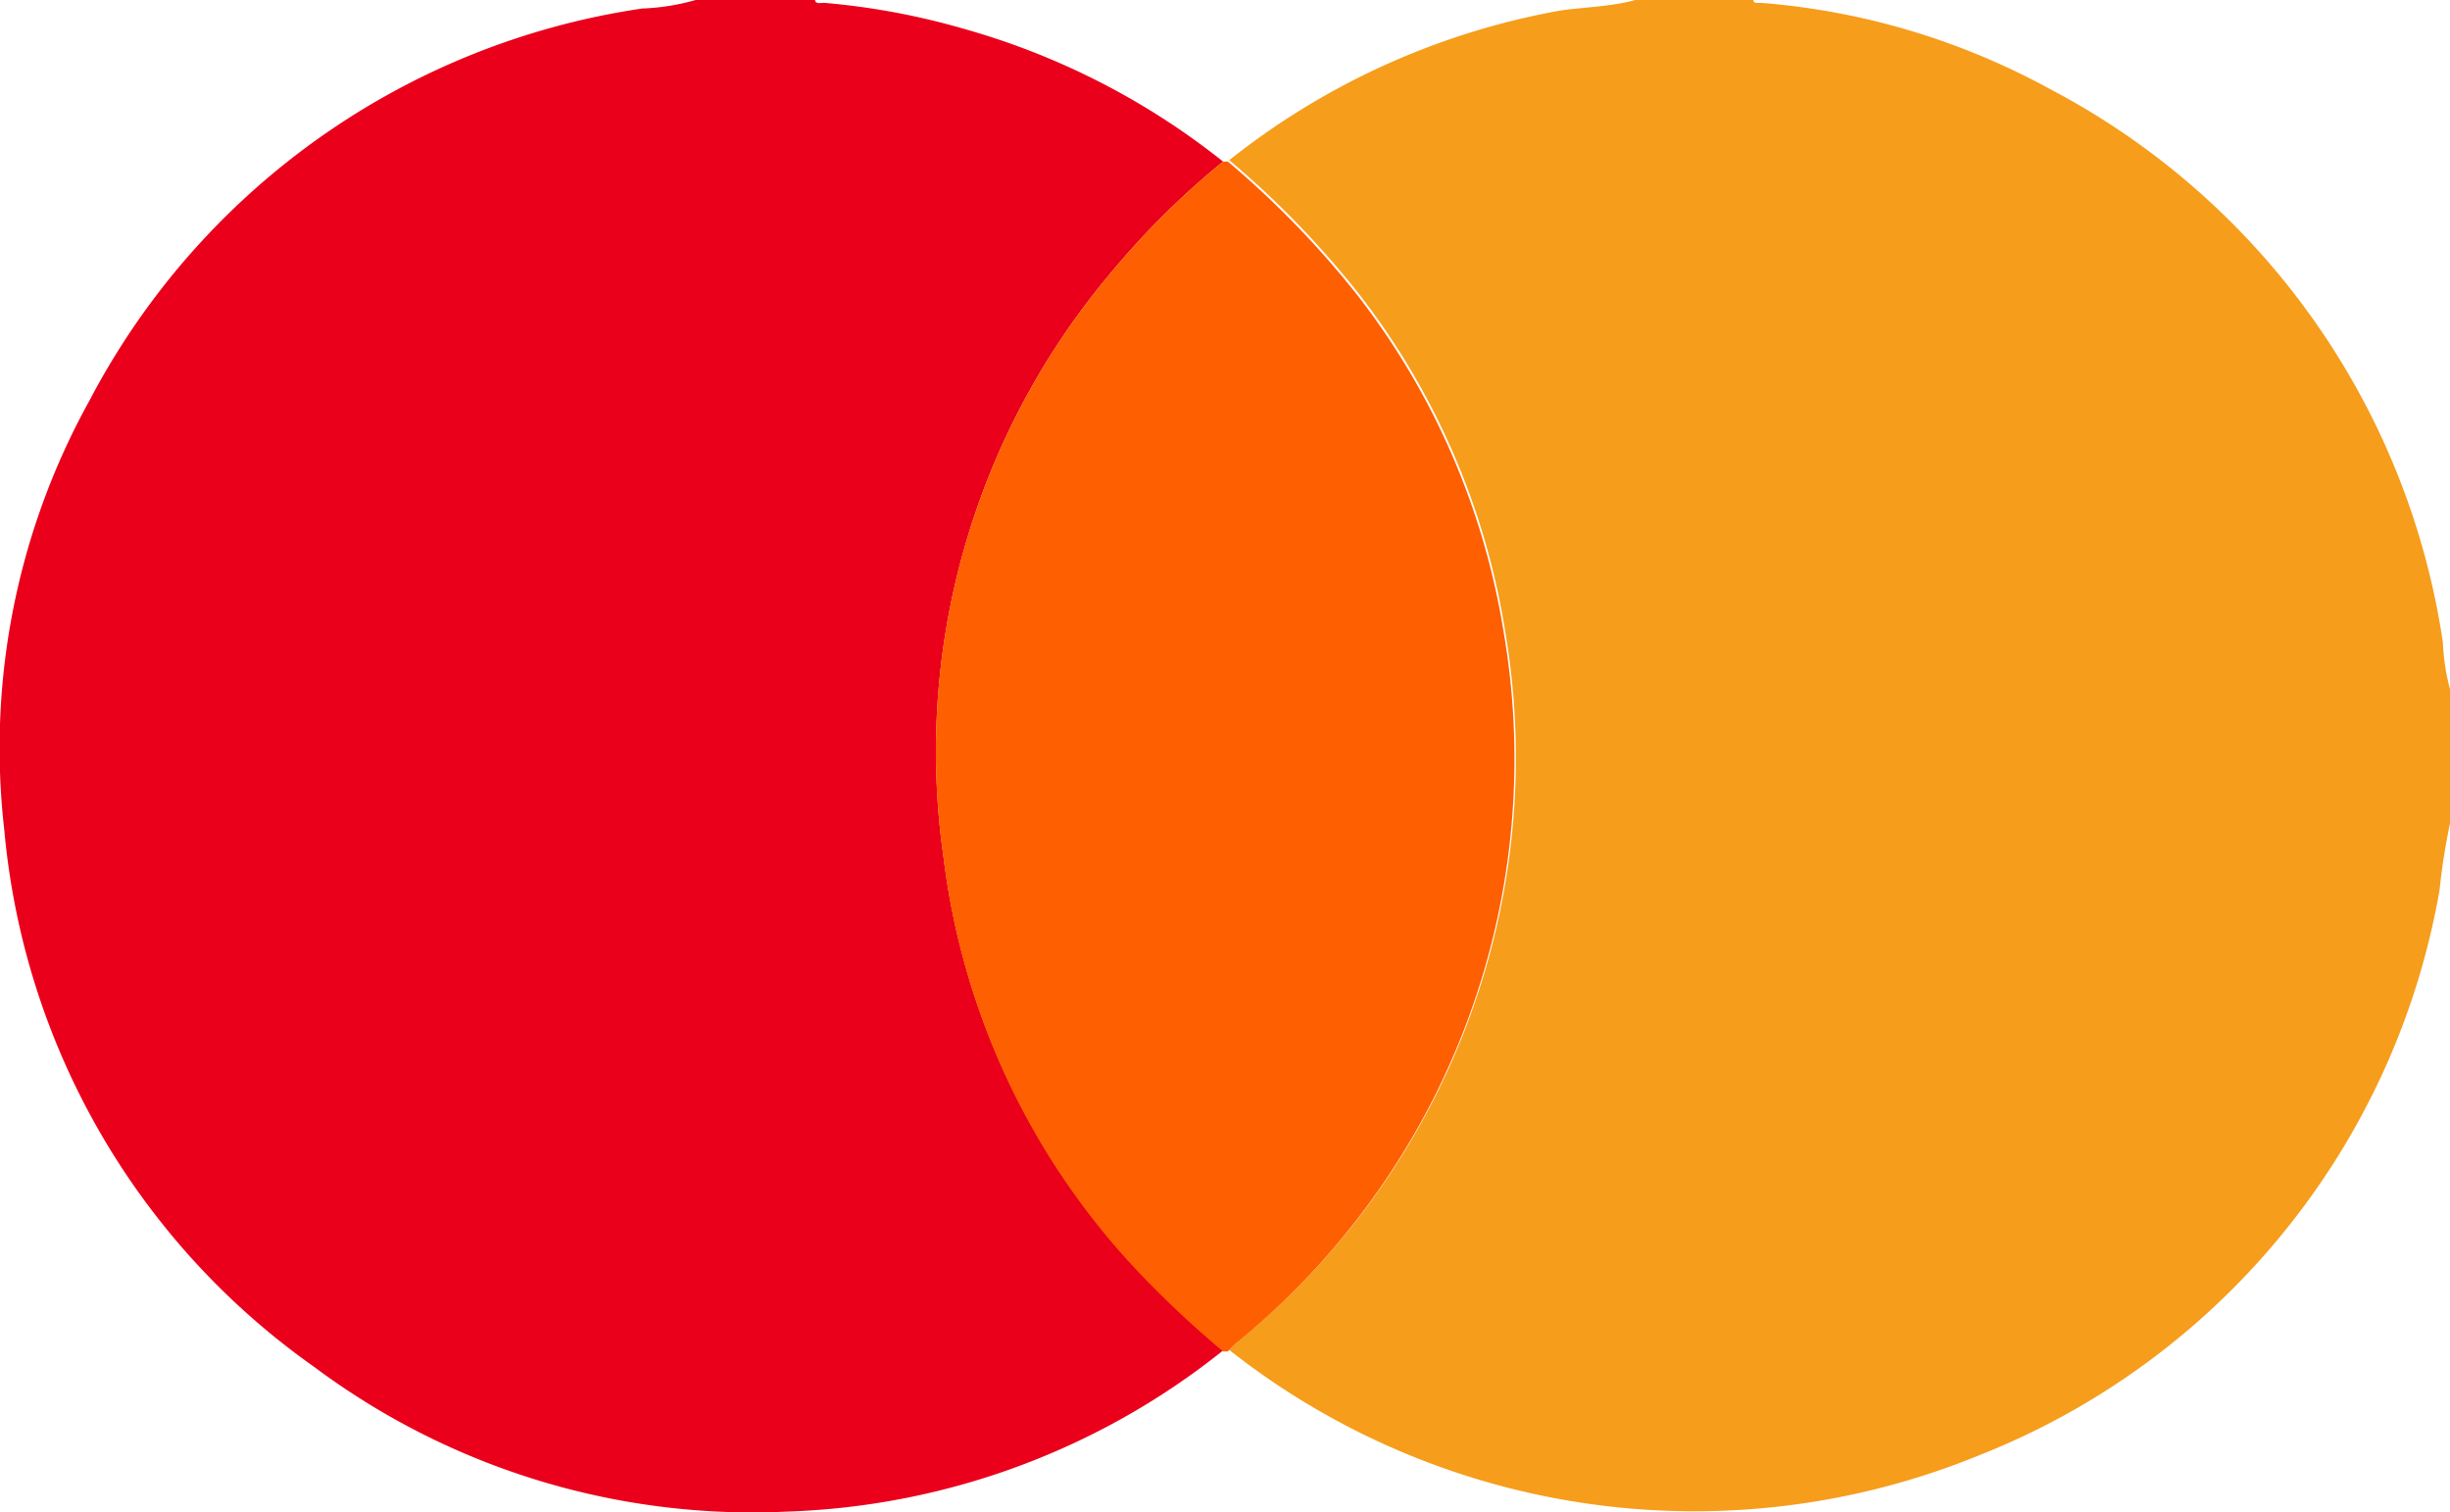 <svg xmlns="http://www.w3.org/2000/svg" viewBox="0 0 51.7 31.91">
  <g>
    <path d="M14.68,0H17.2c0,.09.13.06.19.06A15.18,15.18,0,0,1,20.31.6a15.52,15.52,0,0,1,5.5,2.81,17.23,17.23,0,0,0-2.42,2.41,15.66,15.66,0,0,0-3.48,12.26,15.45,15.45,0,0,0,4.36,9,20.72,20.72,0,0,0,1.54,1.42,15.52,15.52,0,0,1-9.19,3.4,15.46,15.46,0,0,1-10-3.06A15.57,15.57,0,0,1,.09,17.51a15.13,15.13,0,0,1,1.8-9.06A15.75,15.75,0,0,1,13.55.18,4.76,4.76,0,0,0,14.68,0Z" fill="#ea001b"/>
    <path d="M34.51,0H37c0,.08.1.06.16.06a15.16,15.16,0,0,1,6.1,1.82,15.8,15.8,0,0,1,8.29,11.68,4.44,4.44,0,0,0,.18,1.09v2.59a13.35,13.35,0,0,0-.25,1.54,15.72,15.72,0,0,1-9.71,11.93,15.86,15.86,0,0,1-15.83-2.22l.18-.18a15.87,15.87,0,0,0,5.64-15,15.61,15.61,0,0,0-3.07-7.09,19.44,19.44,0,0,0-2.75-2.84,15.66,15.66,0,0,1,7-3.16C33.44.15,34,.14,34.51,0Z" fill="#f69d1b"/>
    <path d="M25.81,3.41h.1a19.44,19.44,0,0,1,2.75,2.84,15.61,15.61,0,0,1,3.07,7.09,15.87,15.87,0,0,1-5.64,15l-.18.18h-.1a20.72,20.72,0,0,1-1.54-1.42,15.45,15.45,0,0,1-4.36-9A15.66,15.66,0,0,1,23.39,5.82,17.23,17.23,0,0,1,25.81,3.41Z" fill="#fe5f00"/>
  </g>
</svg>

